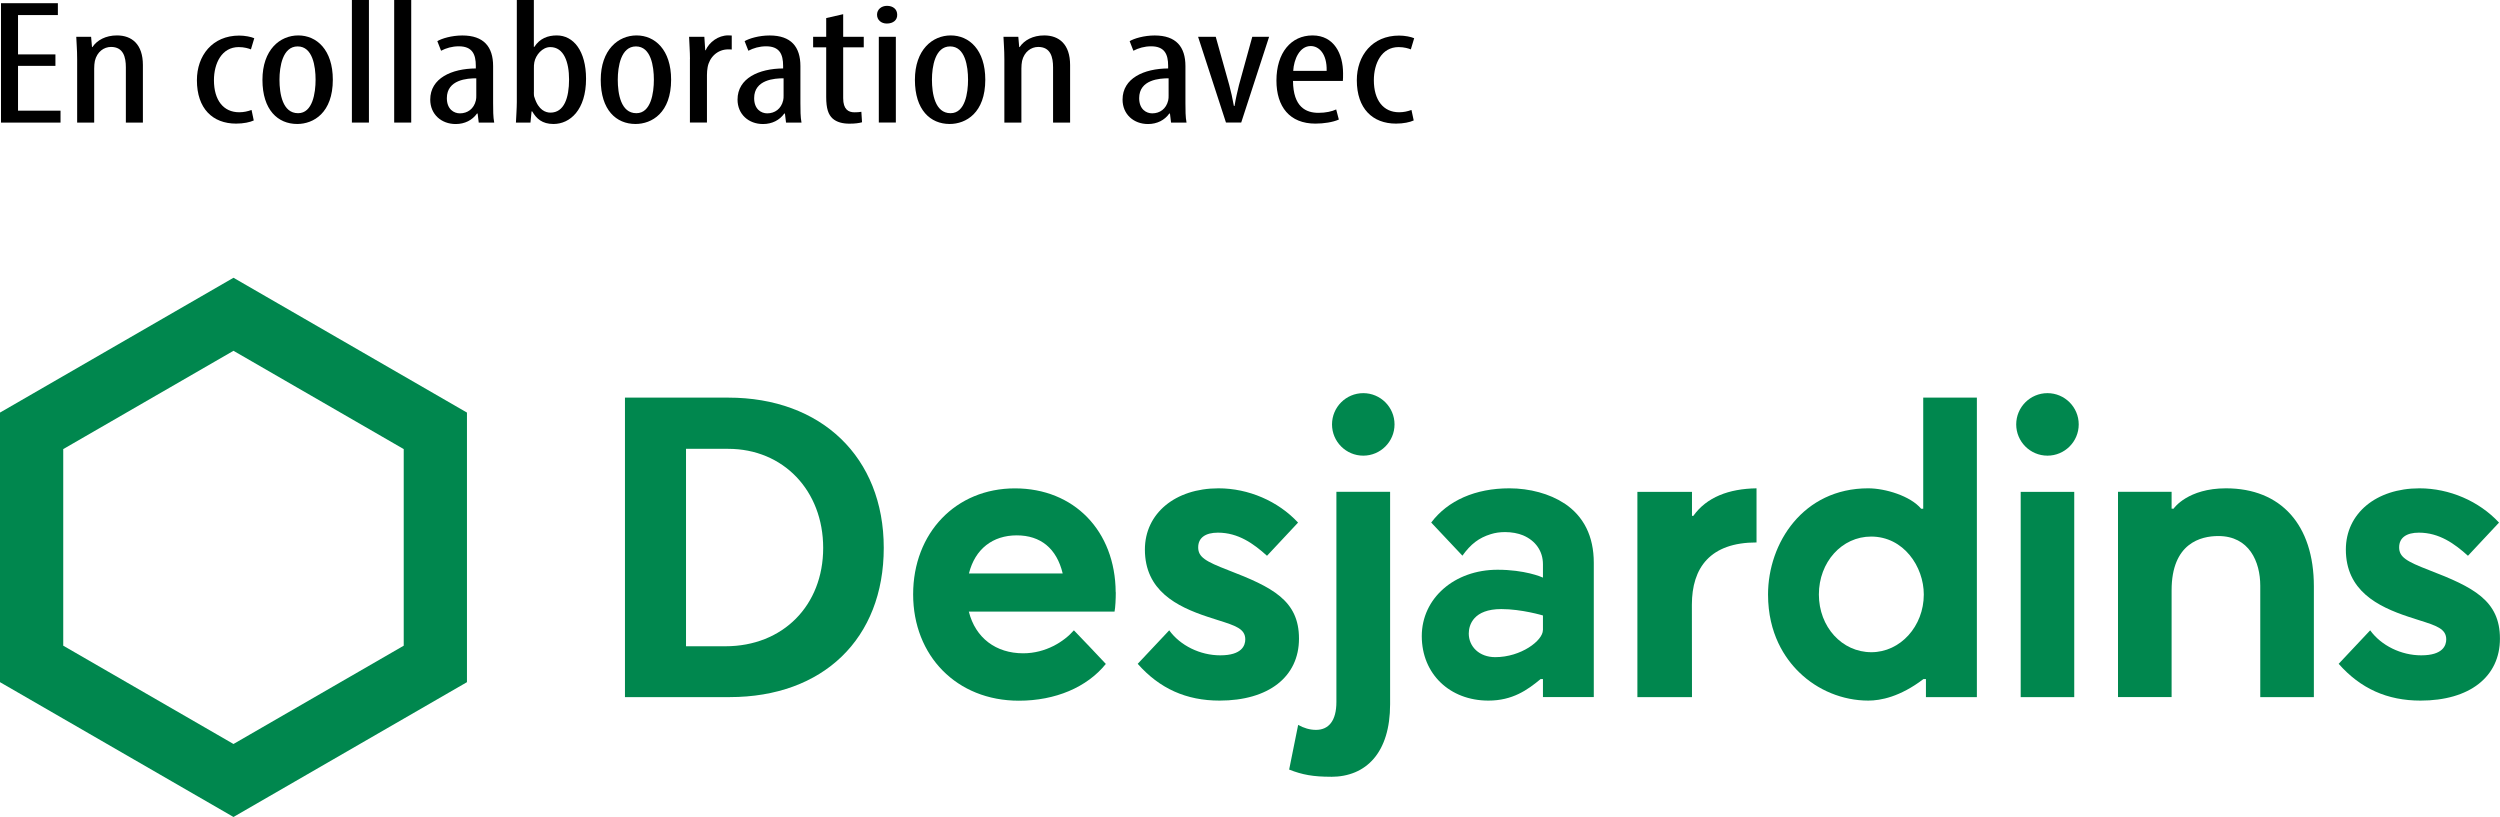 <?xml version="1.0" encoding="UTF-8"?>
<svg id="uuid-917d8b1c-8985-4b57-855a-b2c6a88d61ab" data-name="Calque 2" xmlns="http://www.w3.org/2000/svg" viewBox="0 0 479.91 156.83">
  <g id="uuid-ba156491-623b-4db2-9466-a79d16df4e3f" data-name="Calque 1">
    <g>
      <g>
        <path d="M10.64,12.65H3.46v8.6h8.16v2.28H.19V.61h10.92v2.28H3.46v7.55h7.18v2.21Z"/>
        <path d="M14.81,11.32c0-1.94-.13-2.92-.17-4.25h2.85l.17,1.97h.08c.89-1.33,2.55-2.24,4.72-2.24,2.85,0,4.97,1.7,4.97,5.68v11.05h-3.27v-10.61c0-1.94-.47-3.91-2.85-3.91-1.36,0-2.68.92-3.1,2.69-.08.41-.13.92-.13,1.46v10.37h-3.27v-12.2Z"/>
        <path d="M48.72,23.12c-.72.34-1.96.61-3.4.61-4.5,0-7.52-2.89-7.52-8.33,0-4.73,2.97-8.57,8.12-8.57,1.1,0,2.29.24,2.89.51l-.64,2.14c-.42-.17-1.27-.44-2.34-.44-3.27,0-4.76,3.13-4.76,6.36,0,3.84,1.83,6.15,4.84,6.15.89,0,1.61-.17,2.38-.44l.42,2.01Z"/>
        <path d="M63.89,15.3c0,6.36-3.7,8.5-6.84,8.5-3.7,0-6.67-2.69-6.67-8.47s3.36-8.53,6.88-8.53,6.63,2.75,6.63,8.5ZM53.65,15.3c0,2.72.6,6.43,3.57,6.43,2.8,0,3.36-3.88,3.36-6.43s-.55-6.39-3.44-6.39-3.49,3.88-3.49,6.39Z"/>
        <path d="M67.55,0h3.27v23.53h-3.27V0Z"/>
        <path d="M75.67,0h3.27v23.53h-3.27V0Z"/>
        <path d="M91.9,23.53l-.21-1.73h-.13c-.89,1.26-2.34,2.01-4.08,2.01-2.76,0-4.89-1.87-4.89-4.69,0-4.11,4.12-5.95,8.75-5.98v-.51c0-2.21-.68-3.74-3.27-3.74-1.28,0-2.42.34-3.4.85l-.72-1.84c.85-.51,2.76-1.09,4.8-1.09,4.12,0,5.91,2.18,5.91,5.88v7.1c0,1.26,0,2.69.21,3.74h-2.97ZM91.43,15.03c-1.7,0-5.65.24-5.65,3.81,0,2.14,1.36,2.92,2.51,2.92,1.45,0,2.68-.85,3.06-2.48.08-.31.08-.65.08-.92v-3.33Z"/>
        <path d="M99.04,23.53c.04-.95.17-2.82.17-3.94V0h3.27v9.01h.08c1.06-1.63,2.59-2.21,4.33-2.21,3.19,0,5.61,2.96,5.61,8.33,0,5.95-3.06,8.67-6.25,8.67-2.17,0-3.27-1.02-4.08-2.41h-.13l-.21,2.14h-2.8ZM102.48,17.71c0,.37,0,.75.13,1.02.77,2.45,2.17,2.89,3.06,2.89,2.63,0,3.57-2.86,3.57-6.36,0-3.3-.98-6.22-3.61-6.22-1.53,0-2.8,1.53-3.06,2.92-.08.37-.08.78-.08,1.16v4.59Z"/>
        <path d="M128.83,15.3c0,6.36-3.7,8.5-6.84,8.5-3.7,0-6.67-2.69-6.67-8.47s3.36-8.53,6.88-8.53,6.63,2.75,6.63,8.5ZM118.59,15.3c0,2.72.6,6.43,3.57,6.43,2.8,0,3.36-3.88,3.36-6.43s-.55-6.39-3.44-6.39-3.49,3.88-3.49,6.39Z"/>
        <path d="M132.45,11.32c0-1.39-.13-3.03-.17-4.25h2.93l.17,2.58h.08c.68-1.56,2.42-2.86,4.33-2.86.25,0,.47.03.68.03v2.69c-.21-.03-.43-.03-.68-.03-2.08,0-3.61,1.53-3.95,3.43-.08.44-.13.95-.13,1.5v9.11h-3.27v-12.2Z"/>
        <path d="M150.89,23.53l-.21-1.73h-.13c-.89,1.26-2.34,2.01-4.08,2.01-2.76,0-4.89-1.87-4.89-4.69,0-4.11,4.12-5.95,8.75-5.98v-.51c0-2.21-.68-3.74-3.27-3.74-1.27,0-2.42.34-3.4.85l-.72-1.84c.85-.51,2.76-1.09,4.8-1.09,4.12,0,5.91,2.18,5.91,5.88v7.1c0,1.26,0,2.69.21,3.74h-2.97ZM150.42,15.03c-1.7,0-5.65.24-5.65,3.81,0,2.14,1.36,2.92,2.51,2.92,1.44,0,2.68-.85,3.06-2.48.08-.31.08-.65.08-.92v-3.33Z"/>
        <path d="M161.86,2.72v4.35h3.95v2.01h-3.95v9.76c0,2.14.98,2.72,2.17,2.72.51,0,.93-.03,1.32-.1l.13,2.01c-.59.17-1.36.27-2.42.27-1.27,0-2.42-.27-3.23-.99-.81-.75-1.23-1.87-1.23-4.15v-9.52h-2.51v-2.01h2.51v-3.6l3.27-.75Z"/>
        <path d="M172.23,2.82c.04,1.02-.76,1.7-2,1.7-1.06,0-1.87-.68-1.87-1.7s.85-1.7,1.91-1.7c1.19,0,1.96.68,1.96,1.7ZM168.7,23.53V7.07h3.27v16.45h-3.27Z"/>
        <path d="M189.14,15.3c0,6.36-3.7,8.5-6.84,8.5-3.7,0-6.67-2.69-6.67-8.47s3.36-8.53,6.88-8.53,6.63,2.75,6.63,8.5ZM178.9,15.3c0,2.72.6,6.43,3.57,6.43,2.8,0,3.36-3.88,3.36-6.43s-.55-6.39-3.44-6.39-3.49,3.88-3.49,6.39Z"/>
        <path d="M192.8,11.32c0-1.94-.13-2.92-.17-4.25h2.85l.17,1.97h.08c.89-1.33,2.55-2.24,4.72-2.24,2.85,0,4.97,1.7,4.97,5.68v11.05h-3.27v-10.61c0-1.94-.47-3.91-2.85-3.91-1.36,0-2.68.92-3.1,2.69-.08.41-.13.92-.13,1.46v10.37h-3.27v-12.2Z"/>
        <path d="M224.8,23.53l-.21-1.73h-.13c-.89,1.26-2.34,2.01-4.08,2.01-2.76,0-4.89-1.87-4.89-4.69,0-4.11,4.12-5.95,8.75-5.98v-.51c0-2.21-.68-3.74-3.27-3.74-1.28,0-2.42.34-3.4.85l-.72-1.84c.85-.51,2.76-1.09,4.8-1.09,4.12,0,5.91,2.18,5.91,5.88v7.1c0,1.26,0,2.69.21,3.74h-2.97ZM224.33,15.03c-1.7,0-5.65.24-5.65,3.81,0,2.14,1.36,2.92,2.51,2.92,1.45,0,2.68-.85,3.06-2.48.08-.31.08-.65.08-.92v-3.33Z"/>
        <path d="M233.38,7.07l2.59,9.25c.3,1.12.64,2.58.89,4.01h.13c.21-1.36.55-2.75.85-4.01l2.55-9.25h3.23l-5.35,16.45h-2.93l-5.35-16.45h3.4Z"/>
        <path d="M248.21,15.54c.04,5.03,2.51,6.12,4.89,6.12,1.4,0,2.59-.27,3.4-.65l.51,1.94c-1.15.51-2.89.78-4.5.78-4.93,0-7.48-3.23-7.48-8.26,0-5.34,2.8-8.67,6.93-8.67s5.86,3.54,5.86,7.28c0,.61,0,1.05-.04,1.46h-9.56ZM254.67,13.6c.08-3.3-1.49-4.76-3.06-4.76-2.12,0-3.23,2.52-3.36,4.76h6.42Z"/>
        <path d="M271.38,23.12c-.72.34-1.96.61-3.4.61-4.5,0-7.52-2.89-7.52-8.33,0-4.73,2.97-8.57,8.12-8.57,1.11,0,2.29.24,2.89.51l-.64,2.14c-.42-.17-1.28-.44-2.34-.44-3.27,0-4.76,3.13-4.76,6.36,0,3.84,1.83,6.15,4.84,6.15.89,0,1.62-.17,2.38-.44l.43,2.01Z"/>
      </g>
      <g>
        <path d="M139.82,76.33h-19.85s0,57.49,0,57.49h20.08c17.98,0,29.6-11.24,29.6-28.65s-11.99-28.84-29.84-28.84ZM139.26,124.06h-7.57v-37.9h8.09c10.57,0,18.24,8,18.24,19.03s-7.72,18.87-18.77,18.87Z" style="fill: #00874e;"/>
        <path d="M0,79.2v51.75l44.82,25.88,44.82-25.88v-51.75l-44.82-25.88L0,79.2ZM77.5,86.21v37.74l-32.68,18.87-32.68-18.87v-37.74l32.68-18.87,32.68,18.87Z" style="fill: #00874e;"/>
        <path d="M399.04,81.47c0,3.31-2.69,6-6,6s-6-2.69-6-6,2.69-6,6-6,6,2.69,6,6ZM398.18,94.42h-10.28v39.4h10.28v-39.4Z" style="fill: #00874e;"/>
        <path d="M235.78,109.45c-4.4-1.69-5.77-2.52-5.77-4.38s1.42-2.82,3.79-2.82c3.91,0,6.85,2.12,9.42,4.44l5.96-6.37c-3.83-4.13-9.53-6.58-15.27-6.58-8.32,0-14.13,4.83-14.13,11.75,0,7.87,6.08,10.94,12.03,12.91.71.24,1.37.44,1.98.64,3.39,1.07,5.26,1.66,5.26,3.7,0,1.14-.62,3.06-4.8,3.06-3.87,0-7.69-1.88-9.8-4.8l-6.05,6.43c4.19,4.75,9.33,7.06,15.71,7.06,9.41,0,15.25-4.56,15.25-11.9s-5.13-9.88-13.59-13.14Z" style="fill: #00874e;"/>
        <path d="M466.32,109.45c-4.4-1.69-5.77-2.52-5.77-4.38s1.42-2.82,3.79-2.82c3.91,0,6.85,2.12,9.42,4.44l5.96-6.37c-3.83-4.13-9.53-6.58-15.27-6.58-8.32,0-14.13,4.83-14.13,11.75,0,7.87,6.08,10.94,12.03,12.91.71.24,1.37.44,1.98.64,3.39,1.07,5.26,1.66,5.26,3.7,0,1.14-.62,3.06-4.8,3.06-3.87,0-7.69-1.88-9.8-4.8l-6.05,6.43c4.19,4.75,9.33,7.06,15.71,7.06,9.41,0,15.25-4.56,15.25-11.9s-5.13-9.88-13.59-13.14Z" style="fill: #00874e;"/>
        <path d="M267.7,81.47c0,3.31-2.69,6-6,6s-6-2.69-6-6,2.69-6,6-6,6,2.69,6,6ZM255.5,149.12c6.77,0,11.35-4.65,11.35-13.93v-40.78h-10.31v40.35c0,3.58-1.46,5.35-3.92,5.35-1.19,0-2.35-.35-3.42-.96l-1.73,8.58c2.54,1,4.62,1.38,8.04,1.38h0Z" style="fill: #00874e;"/>
        <path d="M300.25,96.61c-2.76-1.82-6.59-2.87-10.52-2.87-6.48,0-11.8,2.33-14.99,6.57.7.76,5.13,5.46,5.99,6.36,1.62-2.25,3.16-3.42,5.44-4.13.85-.27,1.77-.4,2.75-.4,1.25,0,2.51.23,3.44.62,2.44,1.03,3.83,3.06,3.83,5.55v2.57c-.28-.14-3.5-1.51-8.71-1.51-8.29,0-14.55,5.48-14.55,12.74s5.38,12.38,12.79,12.38c4.62,0,7.49-2.03,10.03-4.14h.44v3.46h9.76v-25.76c0-5.1-1.91-8.95-5.69-11.45ZM296.18,120.96c0,2-4.19,5.19-9.15,5.19-3.06,0-5.08-2.02-5.08-4.54,0-1.65.92-4.69,6.24-4.69,3.94,0,8,1.23,8,1.23v2.81Z" style="fill: #00874e;"/>
        <path d="M325.06,99.03h-.26v-4.61h-10.48v39.4h10.48l-.02-17.74c0-7.11,3.52-11.95,12.41-11.95v-10.39c-5.29.08-9.58,1.69-12.13,5.29Z" style="fill: #00874e;"/>
        <path d="M369.23,130.36h.48v3.46h9.78v-57.49h-10.3v21.33h-.4c-2.04-2.45-6.88-3.92-10.16-3.92-12.49,0-19.23,10.5-19.23,20.38,0,7.52,3.24,12.27,5.97,14.93,3.54,3.46,8.37,5.44,13.27,5.44,2.35,0,6.08-.7,10.59-4.13ZM359.24,125.2c-5.65,0-10.08-4.87-10.08-11.08s4.4-11.12,10.03-11.12c6.24,0,10.11,5.77,10.11,11.12,0,6.11-4.51,11.08-10.06,11.08Z" style="fill: #00874e;"/>
        <path d="M417.27,97.64h-.4v-3.23h-10.29v39.4h10.29v-20.5c0-9.06,5.62-10.41,8.97-10.41,5.93,0,8.05,4.93,8.05,9.54v21.38h10.29v-21.26c0-11.8-6.31-18.82-16.87-18.82-7.3,0-9.99,3.78-10.05,3.9Z" style="fill: #00874e;"/>
        <path d="M214.17,113.69c-.07-11.78-8-19.94-19.34-19.94s-19.54,8.55-19.54,20.34,8.35,20.42,20.3,20.42c6.99,0,13.07-2.57,16.69-7.06-.74-.81-5.32-5.63-6.13-6.45-1.89,2.16-5.39,4.41-9.74,4.41-5.22,0-9.16-2.94-10.43-8h27.97c.16-.75.24-2.45.24-3.71ZM186,110.09c1.17-4.72,4.59-7.32,9.18-7.32s7.67,2.52,8.82,7.32h-18Z" style="fill: #00874e;"/>
      </g>
    </g>
  </g>
</svg>